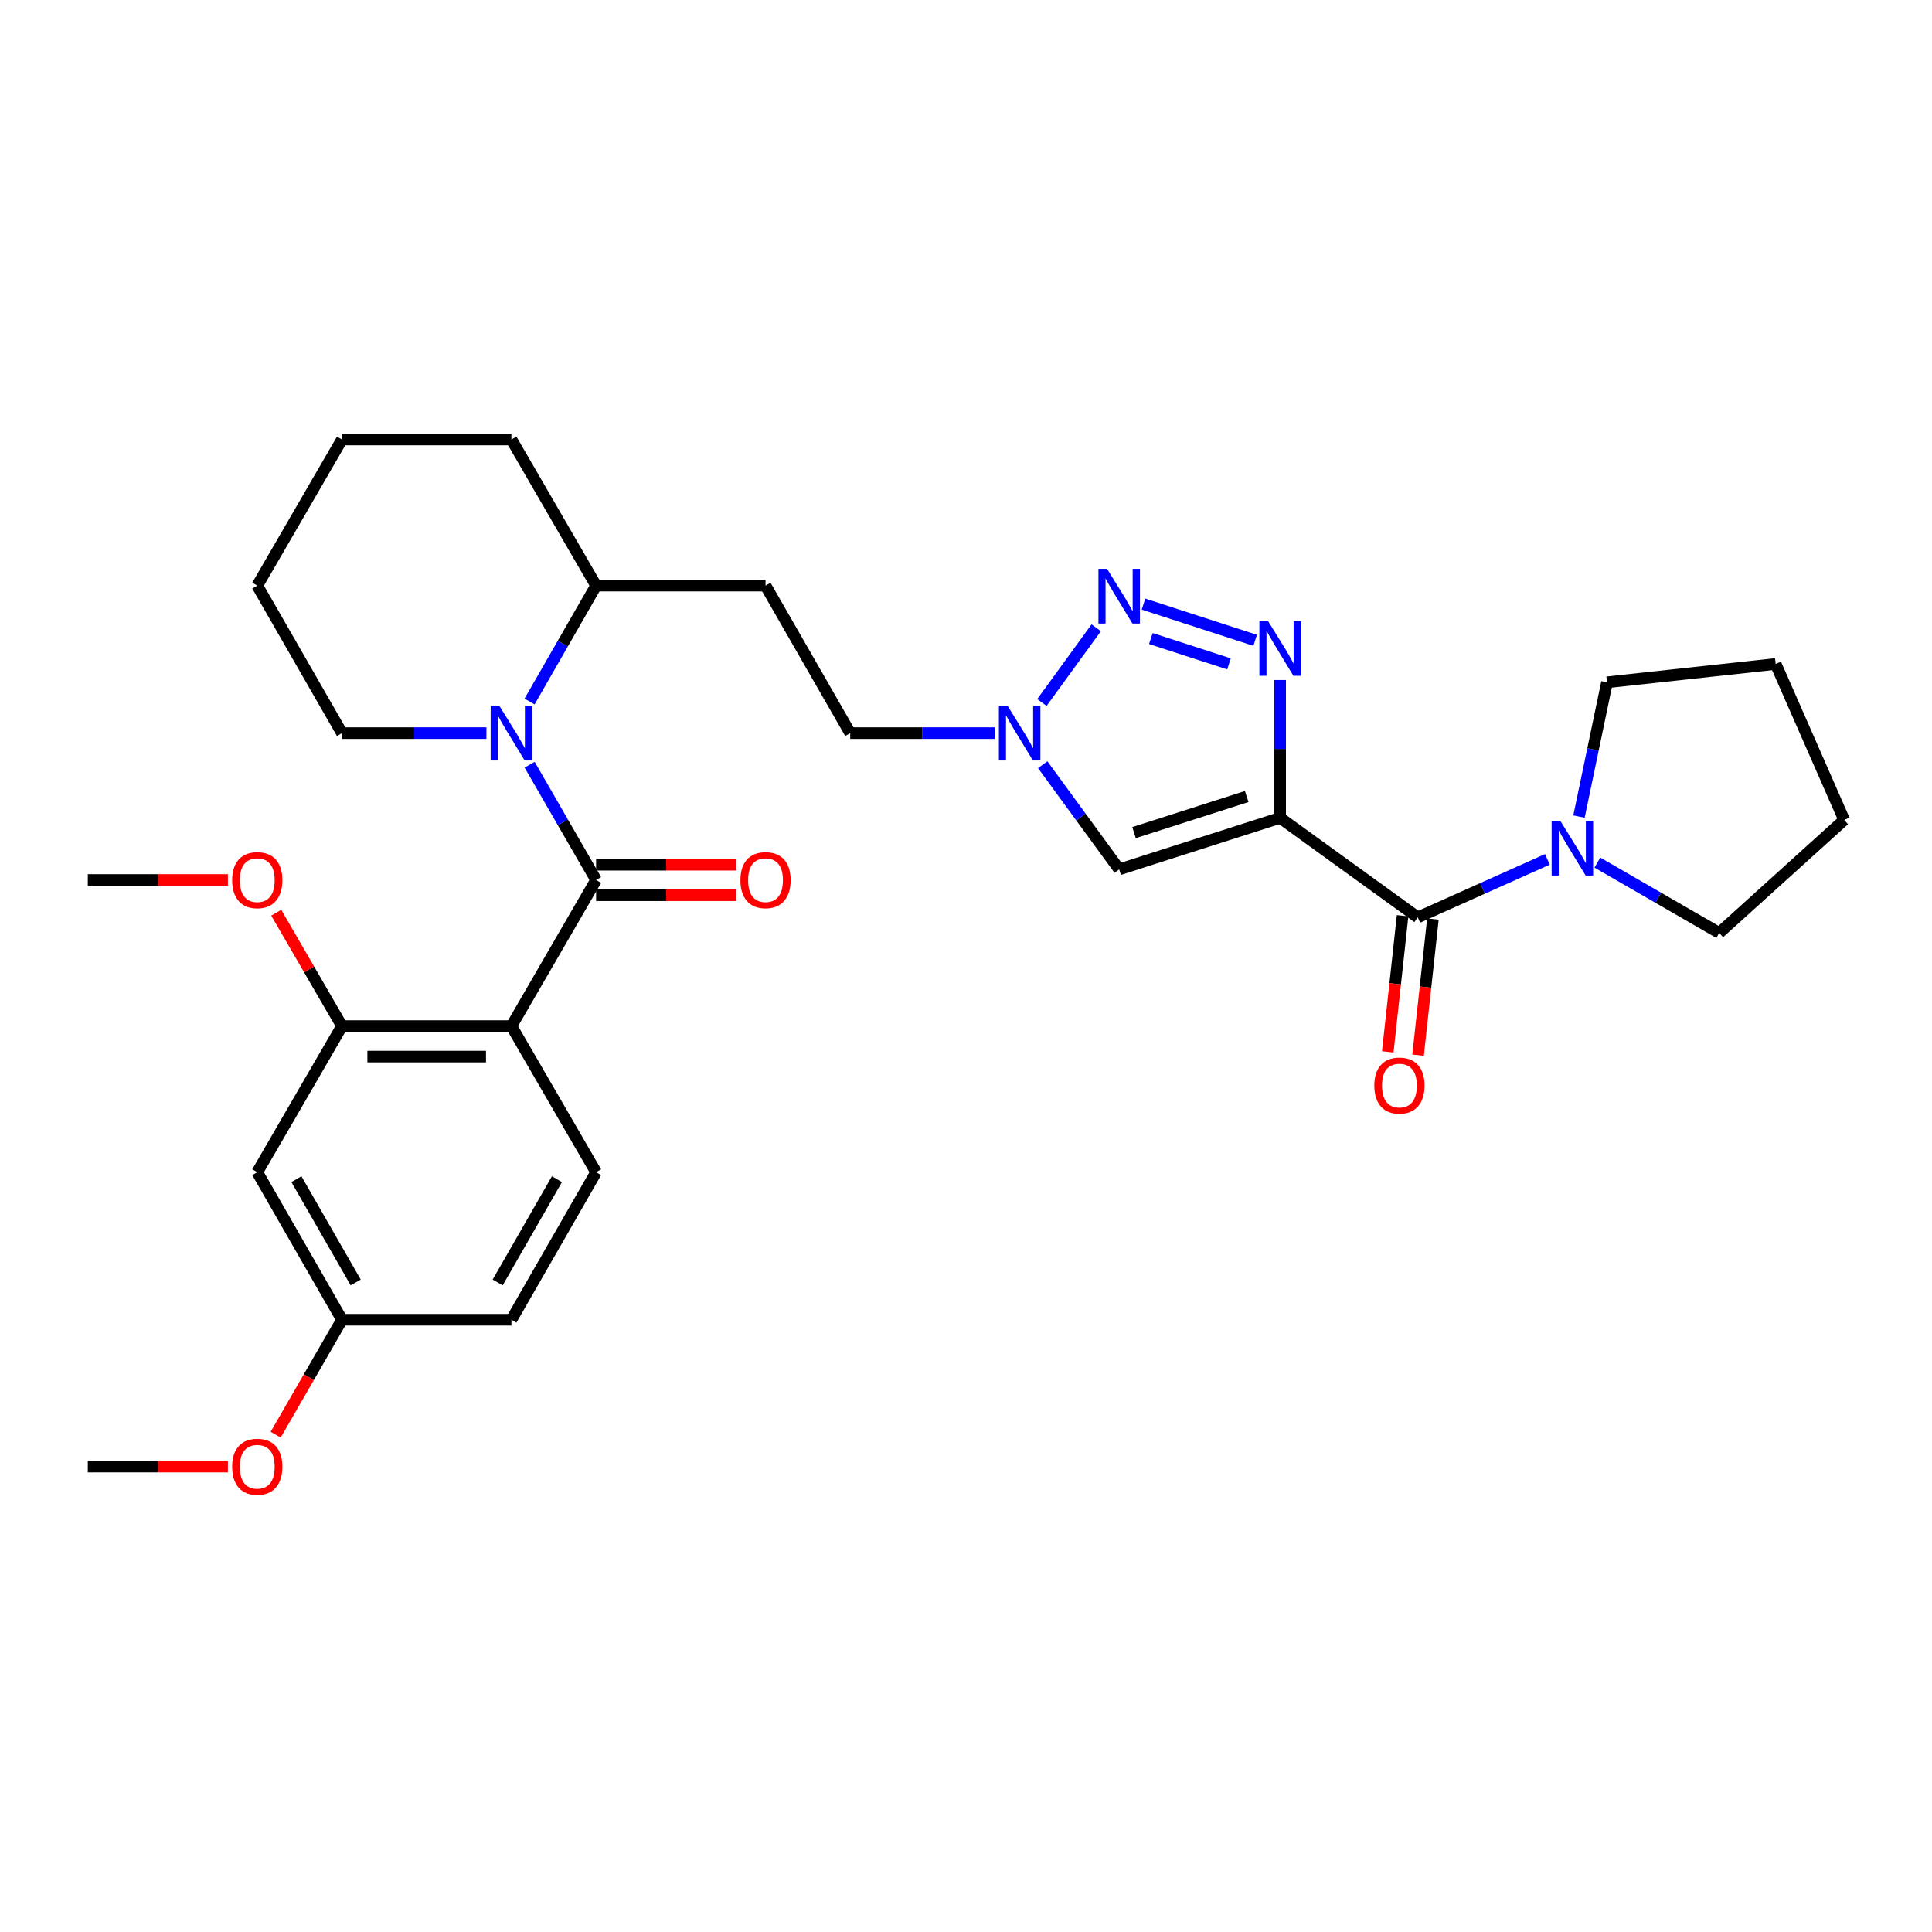 <?xml version='1.0' encoding='iso-8859-1'?>
<svg version='1.1' baseProfile='full'
              xmlns='http://www.w3.org/2000/svg'
                      xmlns:rdkit='http://www.rdkit.org/xml'
                      xmlns:xlink='http://www.w3.org/1999/xlink'
                  xml:space='preserve'
width='1000px' height='1000px' viewBox='0 0 1000 1000'>
<!-- END OF HEADER -->
<rect style='opacity:1.0;fill:#FFFFFF;stroke:none' width='1000' height='1000' x='0' y='0'> </rect>
<path class='bond-1' d='M 662.596,423.318 L 662.596,387.647' style='fill:none;fill-rule:evenodd;stroke:#000000;stroke-width:6px;stroke-linecap:butt;stroke-linejoin:miter;stroke-opacity:1' />
<path class='bond-1' d='M 662.596,387.647 L 662.596,351.976' style='fill:none;fill-rule:evenodd;stroke:#0000FF;stroke-width:6px;stroke-linecap:butt;stroke-linejoin:miter;stroke-opacity:1' />
<path class='bond-5' d='M 662.596,423.318 L 733.832,474.842' style='fill:none;fill-rule:evenodd;stroke:#000000;stroke-width:6px;stroke-linecap:butt;stroke-linejoin:miter;stroke-opacity:1' />
<path class='bond-6' d='M 662.596,423.318 L 579.285,449.992' style='fill:none;fill-rule:evenodd;stroke:#000000;stroke-width:6px;stroke-linecap:butt;stroke-linejoin:miter;stroke-opacity:1' />
<path class='bond-6' d='M 645.286,412.287 L 586.969,430.959' style='fill:none;fill-rule:evenodd;stroke:#000000;stroke-width:6px;stroke-linecap:butt;stroke-linejoin:miter;stroke-opacity:1' />
<path class='bond-0' d='M 308.538,455.481 L 291.336,425.65' style='fill:none;fill-rule:evenodd;stroke:#000000;stroke-width:6px;stroke-linecap:butt;stroke-linejoin:miter;stroke-opacity:1' />
<path class='bond-0' d='M 291.336,425.65 L 274.134,395.82' style='fill:none;fill-rule:evenodd;stroke:#0000FF;stroke-width:6px;stroke-linecap:butt;stroke-linejoin:miter;stroke-opacity:1' />
<path class='bond-2' d='M 308.538,455.481 L 264.704,531.101' style='fill:none;fill-rule:evenodd;stroke:#000000;stroke-width:6px;stroke-linecap:butt;stroke-linejoin:miter;stroke-opacity:1' />
<path class='bond-13' d='M 308.538,463.373 L 344.789,463.373' style='fill:none;fill-rule:evenodd;stroke:#000000;stroke-width:6px;stroke-linecap:butt;stroke-linejoin:miter;stroke-opacity:1' />
<path class='bond-13' d='M 344.789,463.373 L 381.04,463.373' style='fill:none;fill-rule:evenodd;stroke:#FF0000;stroke-width:6px;stroke-linecap:butt;stroke-linejoin:miter;stroke-opacity:1' />
<path class='bond-13' d='M 308.538,447.589 L 344.789,447.589' style='fill:none;fill-rule:evenodd;stroke:#000000;stroke-width:6px;stroke-linecap:butt;stroke-linejoin:miter;stroke-opacity:1' />
<path class='bond-13' d='M 344.789,447.589 L 381.04,447.589' style='fill:none;fill-rule:evenodd;stroke:#FF0000;stroke-width:6px;stroke-linecap:butt;stroke-linejoin:miter;stroke-opacity:1' />
<path class='bond-3' d='M 649.666,331.428 L 591.875,312.675' style='fill:none;fill-rule:evenodd;stroke:#0000FF;stroke-width:6px;stroke-linecap:butt;stroke-linejoin:miter;stroke-opacity:1' />
<path class='bond-3' d='M 636.126,343.627 L 595.672,330.501' style='fill:none;fill-rule:evenodd;stroke:#0000FF;stroke-width:6px;stroke-linecap:butt;stroke-linejoin:miter;stroke-opacity:1' />
<path class='bond-8' d='M 264.704,531.101 L 177.001,531.101' style='fill:none;fill-rule:evenodd;stroke:#000000;stroke-width:6px;stroke-linecap:butt;stroke-linejoin:miter;stroke-opacity:1' />
<path class='bond-8' d='M 251.549,546.884 L 190.156,546.884' style='fill:none;fill-rule:evenodd;stroke:#000000;stroke-width:6px;stroke-linecap:butt;stroke-linejoin:miter;stroke-opacity:1' />
<path class='bond-10' d='M 264.704,531.101 L 308.538,606.739' style='fill:none;fill-rule:evenodd;stroke:#000000;stroke-width:6px;stroke-linecap:butt;stroke-linejoin:miter;stroke-opacity:1' />
<path class='bond-31' d='M 567.401,324.94 L 539.287,363.621' style='fill:none;fill-rule:evenodd;stroke:#0000FF;stroke-width:6px;stroke-linecap:butt;stroke-linejoin:miter;stroke-opacity:1' />
<path class='bond-4' d='M 274.096,363.105 L 291.317,333.107' style='fill:none;fill-rule:evenodd;stroke:#0000FF;stroke-width:6px;stroke-linecap:butt;stroke-linejoin:miter;stroke-opacity:1' />
<path class='bond-4' d='M 291.317,333.107 L 308.538,303.109' style='fill:none;fill-rule:evenodd;stroke:#000000;stroke-width:6px;stroke-linecap:butt;stroke-linejoin:miter;stroke-opacity:1' />
<path class='bond-20' d='M 251.771,379.466 L 214.386,379.466' style='fill:none;fill-rule:evenodd;stroke:#0000FF;stroke-width:6px;stroke-linecap:butt;stroke-linejoin:miter;stroke-opacity:1' />
<path class='bond-20' d='M 214.386,379.466 L 177.001,379.466' style='fill:none;fill-rule:evenodd;stroke:#000000;stroke-width:6px;stroke-linecap:butt;stroke-linejoin:miter;stroke-opacity:1' />
<path class='bond-9' d='M 733.832,474.842 L 767.381,459.822' style='fill:none;fill-rule:evenodd;stroke:#000000;stroke-width:6px;stroke-linecap:butt;stroke-linejoin:miter;stroke-opacity:1' />
<path class='bond-9' d='M 767.381,459.822 L 800.93,444.803' style='fill:none;fill-rule:evenodd;stroke:#0000FF;stroke-width:6px;stroke-linecap:butt;stroke-linejoin:miter;stroke-opacity:1' />
<path class='bond-15' d='M 725.986,473.986 L 722.143,509.211' style='fill:none;fill-rule:evenodd;stroke:#000000;stroke-width:6px;stroke-linecap:butt;stroke-linejoin:miter;stroke-opacity:1' />
<path class='bond-15' d='M 722.143,509.211 L 718.3,544.437' style='fill:none;fill-rule:evenodd;stroke:#FF0000;stroke-width:6px;stroke-linecap:butt;stroke-linejoin:miter;stroke-opacity:1' />
<path class='bond-15' d='M 741.677,475.698 L 737.833,510.923' style='fill:none;fill-rule:evenodd;stroke:#000000;stroke-width:6px;stroke-linecap:butt;stroke-linejoin:miter;stroke-opacity:1' />
<path class='bond-15' d='M 737.833,510.923 L 733.99,546.149' style='fill:none;fill-rule:evenodd;stroke:#FF0000;stroke-width:6px;stroke-linecap:butt;stroke-linejoin:miter;stroke-opacity:1' />
<path class='bond-7' d='M 579.285,449.992 L 559.497,422.901' style='fill:none;fill-rule:evenodd;stroke:#000000;stroke-width:6px;stroke-linecap:butt;stroke-linejoin:miter;stroke-opacity:1' />
<path class='bond-7' d='M 559.497,422.901 L 539.708,395.809' style='fill:none;fill-rule:evenodd;stroke:#0000FF;stroke-width:6px;stroke-linecap:butt;stroke-linejoin:miter;stroke-opacity:1' />
<path class='bond-16' d='M 514.837,379.466 L 477.452,379.466' style='fill:none;fill-rule:evenodd;stroke:#0000FF;stroke-width:6px;stroke-linecap:butt;stroke-linejoin:miter;stroke-opacity:1' />
<path class='bond-16' d='M 477.452,379.466 L 440.067,379.466' style='fill:none;fill-rule:evenodd;stroke:#000000;stroke-width:6px;stroke-linecap:butt;stroke-linejoin:miter;stroke-opacity:1' />
<path class='bond-11' d='M 177.001,531.101 L 133.158,606.739' style='fill:none;fill-rule:evenodd;stroke:#000000;stroke-width:6px;stroke-linecap:butt;stroke-linejoin:miter;stroke-opacity:1' />
<path class='bond-19' d='M 177.001,531.101 L 159.992,501.764' style='fill:none;fill-rule:evenodd;stroke:#000000;stroke-width:6px;stroke-linecap:butt;stroke-linejoin:miter;stroke-opacity:1' />
<path class='bond-19' d='M 159.992,501.764 L 142.982,472.426' style='fill:none;fill-rule:evenodd;stroke:#FF0000;stroke-width:6px;stroke-linecap:butt;stroke-linejoin:miter;stroke-opacity:1' />
<path class='bond-21' d='M 817.275,422.661 L 824.526,387.911' style='fill:none;fill-rule:evenodd;stroke:#0000FF;stroke-width:6px;stroke-linecap:butt;stroke-linejoin:miter;stroke-opacity:1' />
<path class='bond-21' d='M 824.526,387.911 L 831.777,353.16' style='fill:none;fill-rule:evenodd;stroke:#000000;stroke-width:6px;stroke-linecap:butt;stroke-linejoin:miter;stroke-opacity:1' />
<path class='bond-22' d='M 826.796,446.479 L 858.328,464.681' style='fill:none;fill-rule:evenodd;stroke:#0000FF;stroke-width:6px;stroke-linecap:butt;stroke-linejoin:miter;stroke-opacity:1' />
<path class='bond-22' d='M 858.328,464.681 L 889.86,482.883' style='fill:none;fill-rule:evenodd;stroke:#000000;stroke-width:6px;stroke-linecap:butt;stroke-linejoin:miter;stroke-opacity:1' />
<path class='bond-18' d='M 308.538,606.739 L 264.704,683.104' style='fill:none;fill-rule:evenodd;stroke:#000000;stroke-width:6px;stroke-linecap:butt;stroke-linejoin:miter;stroke-opacity:1' />
<path class='bond-18' d='M 288.274,610.336 L 257.59,663.792' style='fill:none;fill-rule:evenodd;stroke:#000000;stroke-width:6px;stroke-linecap:butt;stroke-linejoin:miter;stroke-opacity:1' />
<path class='bond-34' d='M 133.158,606.739 L 177.001,683.104' style='fill:none;fill-rule:evenodd;stroke:#000000;stroke-width:6px;stroke-linecap:butt;stroke-linejoin:miter;stroke-opacity:1' />
<path class='bond-34' d='M 153.422,610.335 L 184.112,663.791' style='fill:none;fill-rule:evenodd;stroke:#000000;stroke-width:6px;stroke-linecap:butt;stroke-linejoin:miter;stroke-opacity:1' />
<path class='bond-12' d='M 308.538,303.109 L 396.233,303.109' style='fill:none;fill-rule:evenodd;stroke:#000000;stroke-width:6px;stroke-linecap:butt;stroke-linejoin:miter;stroke-opacity:1' />
<path class='bond-24' d='M 308.538,303.109 L 264.704,227.48' style='fill:none;fill-rule:evenodd;stroke:#000000;stroke-width:6px;stroke-linecap:butt;stroke-linejoin:miter;stroke-opacity:1' />
<path class='bond-14' d='M 396.233,303.109 L 440.067,379.466' style='fill:none;fill-rule:evenodd;stroke:#000000;stroke-width:6px;stroke-linecap:butt;stroke-linejoin:miter;stroke-opacity:1' />
<path class='bond-17' d='M 177.001,683.104 L 264.704,683.104' style='fill:none;fill-rule:evenodd;stroke:#000000;stroke-width:6px;stroke-linecap:butt;stroke-linejoin:miter;stroke-opacity:1' />
<path class='bond-23' d='M 177.001,683.104 L 159.843,712.846' style='fill:none;fill-rule:evenodd;stroke:#000000;stroke-width:6px;stroke-linecap:butt;stroke-linejoin:miter;stroke-opacity:1' />
<path class='bond-23' d='M 159.843,712.846 L 142.684,742.588' style='fill:none;fill-rule:evenodd;stroke:#FF0000;stroke-width:6px;stroke-linecap:butt;stroke-linejoin:miter;stroke-opacity:1' />
<path class='bond-25' d='M 117.965,455.481 L 81.71,455.481' style='fill:none;fill-rule:evenodd;stroke:#FF0000;stroke-width:6px;stroke-linecap:butt;stroke-linejoin:miter;stroke-opacity:1' />
<path class='bond-25' d='M 81.71,455.481 L 45.455,455.481' style='fill:none;fill-rule:evenodd;stroke:#000000;stroke-width:6px;stroke-linecap:butt;stroke-linejoin:miter;stroke-opacity:1' />
<path class='bond-33' d='M 177.001,379.466 L 133.158,303.109' style='fill:none;fill-rule:evenodd;stroke:#000000;stroke-width:6px;stroke-linecap:butt;stroke-linejoin:miter;stroke-opacity:1' />
<path class='bond-28' d='M 831.777,353.16 L 919.094,343.664' style='fill:none;fill-rule:evenodd;stroke:#000000;stroke-width:6px;stroke-linecap:butt;stroke-linejoin:miter;stroke-opacity:1' />
<path class='bond-29' d='M 889.86,482.883 L 954.545,424.396' style='fill:none;fill-rule:evenodd;stroke:#000000;stroke-width:6px;stroke-linecap:butt;stroke-linejoin:miter;stroke-opacity:1' />
<path class='bond-26' d='M 117.965,759.102 L 81.71,759.102' style='fill:none;fill-rule:evenodd;stroke:#FF0000;stroke-width:6px;stroke-linecap:butt;stroke-linejoin:miter;stroke-opacity:1' />
<path class='bond-26' d='M 81.71,759.102 L 45.455,759.102' style='fill:none;fill-rule:evenodd;stroke:#000000;stroke-width:6px;stroke-linecap:butt;stroke-linejoin:miter;stroke-opacity:1' />
<path class='bond-30' d='M 264.704,227.48 L 177.001,227.48' style='fill:none;fill-rule:evenodd;stroke:#000000;stroke-width:6px;stroke-linecap:butt;stroke-linejoin:miter;stroke-opacity:1' />
<path class='bond-27' d='M 133.158,303.109 L 177.001,227.48' style='fill:none;fill-rule:evenodd;stroke:#000000;stroke-width:6px;stroke-linecap:butt;stroke-linejoin:miter;stroke-opacity:1' />
<path class='bond-32' d='M 919.094,343.664 L 954.545,424.396' style='fill:none;fill-rule:evenodd;stroke:#000000;stroke-width:6px;stroke-linecap:butt;stroke-linejoin:miter;stroke-opacity:1' />
<path  class='atom-2' d='M 656.336 321.463
L 665.616 336.463
Q 666.536 337.943, 668.016 340.623
Q 669.496 343.303, 669.576 343.463
L 669.576 321.463
L 673.336 321.463
L 673.336 349.783
L 669.456 349.783
L 659.496 333.383
Q 658.336 331.463, 657.096 329.263
Q 655.896 327.063, 655.536 326.383
L 655.536 349.783
L 651.856 349.783
L 651.856 321.463
L 656.336 321.463
' fill='#0000FF'/>
<path  class='atom-4' d='M 573.025 294.43
L 582.305 309.43
Q 583.225 310.91, 584.705 313.59
Q 586.185 316.27, 586.265 316.43
L 586.265 294.43
L 590.025 294.43
L 590.025 322.75
L 586.145 322.75
L 576.185 306.35
Q 575.025 304.43, 573.785 302.23
Q 572.585 300.03, 572.225 299.35
L 572.225 322.75
L 568.545 322.75
L 568.545 294.43
L 573.025 294.43
' fill='#0000FF'/>
<path  class='atom-5' d='M 258.444 365.306
L 267.724 380.306
Q 268.644 381.786, 270.124 384.466
Q 271.604 387.146, 271.684 387.306
L 271.684 365.306
L 275.444 365.306
L 275.444 393.626
L 271.564 393.626
L 261.604 377.226
Q 260.444 375.306, 259.204 373.106
Q 258.004 370.906, 257.644 370.226
L 257.644 393.626
L 253.964 393.626
L 253.964 365.306
L 258.444 365.306
' fill='#0000FF'/>
<path  class='atom-8' d='M 521.51 365.306
L 530.79 380.306
Q 531.71 381.786, 533.19 384.466
Q 534.67 387.146, 534.75 387.306
L 534.75 365.306
L 538.51 365.306
L 538.51 393.626
L 534.63 393.626
L 524.67 377.226
Q 523.51 375.306, 522.27 373.106
Q 521.07 370.906, 520.71 370.226
L 520.71 393.626
L 517.03 393.626
L 517.03 365.306
L 521.51 365.306
' fill='#0000FF'/>
<path  class='atom-10' d='M 807.602 424.853
L 816.882 439.853
Q 817.802 441.333, 819.282 444.013
Q 820.762 446.693, 820.842 446.853
L 820.842 424.853
L 824.602 424.853
L 824.602 453.173
L 820.722 453.173
L 810.762 436.773
Q 809.602 434.853, 808.362 432.653
Q 807.162 430.453, 806.802 429.773
L 806.802 453.173
L 803.122 453.173
L 803.122 424.853
L 807.602 424.853
' fill='#0000FF'/>
<path  class='atom-14' d='M 383.233 455.561
Q 383.233 448.761, 386.593 444.961
Q 389.953 441.161, 396.233 441.161
Q 402.513 441.161, 405.873 444.961
Q 409.233 448.761, 409.233 455.561
Q 409.233 462.441, 405.833 466.361
Q 402.433 470.241, 396.233 470.241
Q 389.993 470.241, 386.593 466.361
Q 383.233 462.481, 383.233 455.561
M 396.233 467.041
Q 400.553 467.041, 402.873 464.161
Q 405.233 461.241, 405.233 455.561
Q 405.233 450.001, 402.873 447.201
Q 400.553 444.361, 396.233 444.361
Q 391.913 444.361, 389.553 447.161
Q 387.233 449.961, 387.233 455.561
Q 387.233 461.281, 389.553 464.161
Q 391.913 467.041, 396.233 467.041
' fill='#FF0000'/>
<path  class='atom-16' d='M 711.344 561.88
Q 711.344 555.08, 714.704 551.28
Q 718.064 547.48, 724.344 547.48
Q 730.624 547.48, 733.984 551.28
Q 737.344 555.08, 737.344 561.88
Q 737.344 568.76, 733.944 572.68
Q 730.544 576.56, 724.344 576.56
Q 718.104 576.56, 714.704 572.68
Q 711.344 568.8, 711.344 561.88
M 724.344 573.36
Q 728.664 573.36, 730.984 570.48
Q 733.344 567.56, 733.344 561.88
Q 733.344 556.32, 730.984 553.52
Q 728.664 550.68, 724.344 550.68
Q 720.024 550.68, 717.664 553.48
Q 715.344 556.28, 715.344 561.88
Q 715.344 567.6, 717.664 570.48
Q 720.024 573.36, 724.344 573.36
' fill='#FF0000'/>
<path  class='atom-20' d='M 120.158 455.561
Q 120.158 448.761, 123.518 444.961
Q 126.878 441.161, 133.158 441.161
Q 139.438 441.161, 142.798 444.961
Q 146.158 448.761, 146.158 455.561
Q 146.158 462.441, 142.758 466.361
Q 139.358 470.241, 133.158 470.241
Q 126.918 470.241, 123.518 466.361
Q 120.158 462.481, 120.158 455.561
M 133.158 467.041
Q 137.478 467.041, 139.798 464.161
Q 142.158 461.241, 142.158 455.561
Q 142.158 450.001, 139.798 447.201
Q 137.478 444.361, 133.158 444.361
Q 128.838 444.361, 126.478 447.161
Q 124.158 449.961, 124.158 455.561
Q 124.158 461.281, 126.478 464.161
Q 128.838 467.041, 133.158 467.041
' fill='#FF0000'/>
<path  class='atom-24' d='M 120.158 759.182
Q 120.158 752.382, 123.518 748.582
Q 126.878 744.782, 133.158 744.782
Q 139.438 744.782, 142.798 748.582
Q 146.158 752.382, 146.158 759.182
Q 146.158 766.062, 142.758 769.982
Q 139.358 773.862, 133.158 773.862
Q 126.918 773.862, 123.518 769.982
Q 120.158 766.102, 120.158 759.182
M 133.158 770.662
Q 137.478 770.662, 139.798 767.782
Q 142.158 764.862, 142.158 759.182
Q 142.158 753.622, 139.798 750.822
Q 137.478 747.982, 133.158 747.982
Q 128.838 747.982, 126.478 750.782
Q 124.158 753.582, 124.158 759.182
Q 124.158 764.902, 126.478 767.782
Q 128.838 770.662, 133.158 770.662
' fill='#FF0000'/>
</svg>
